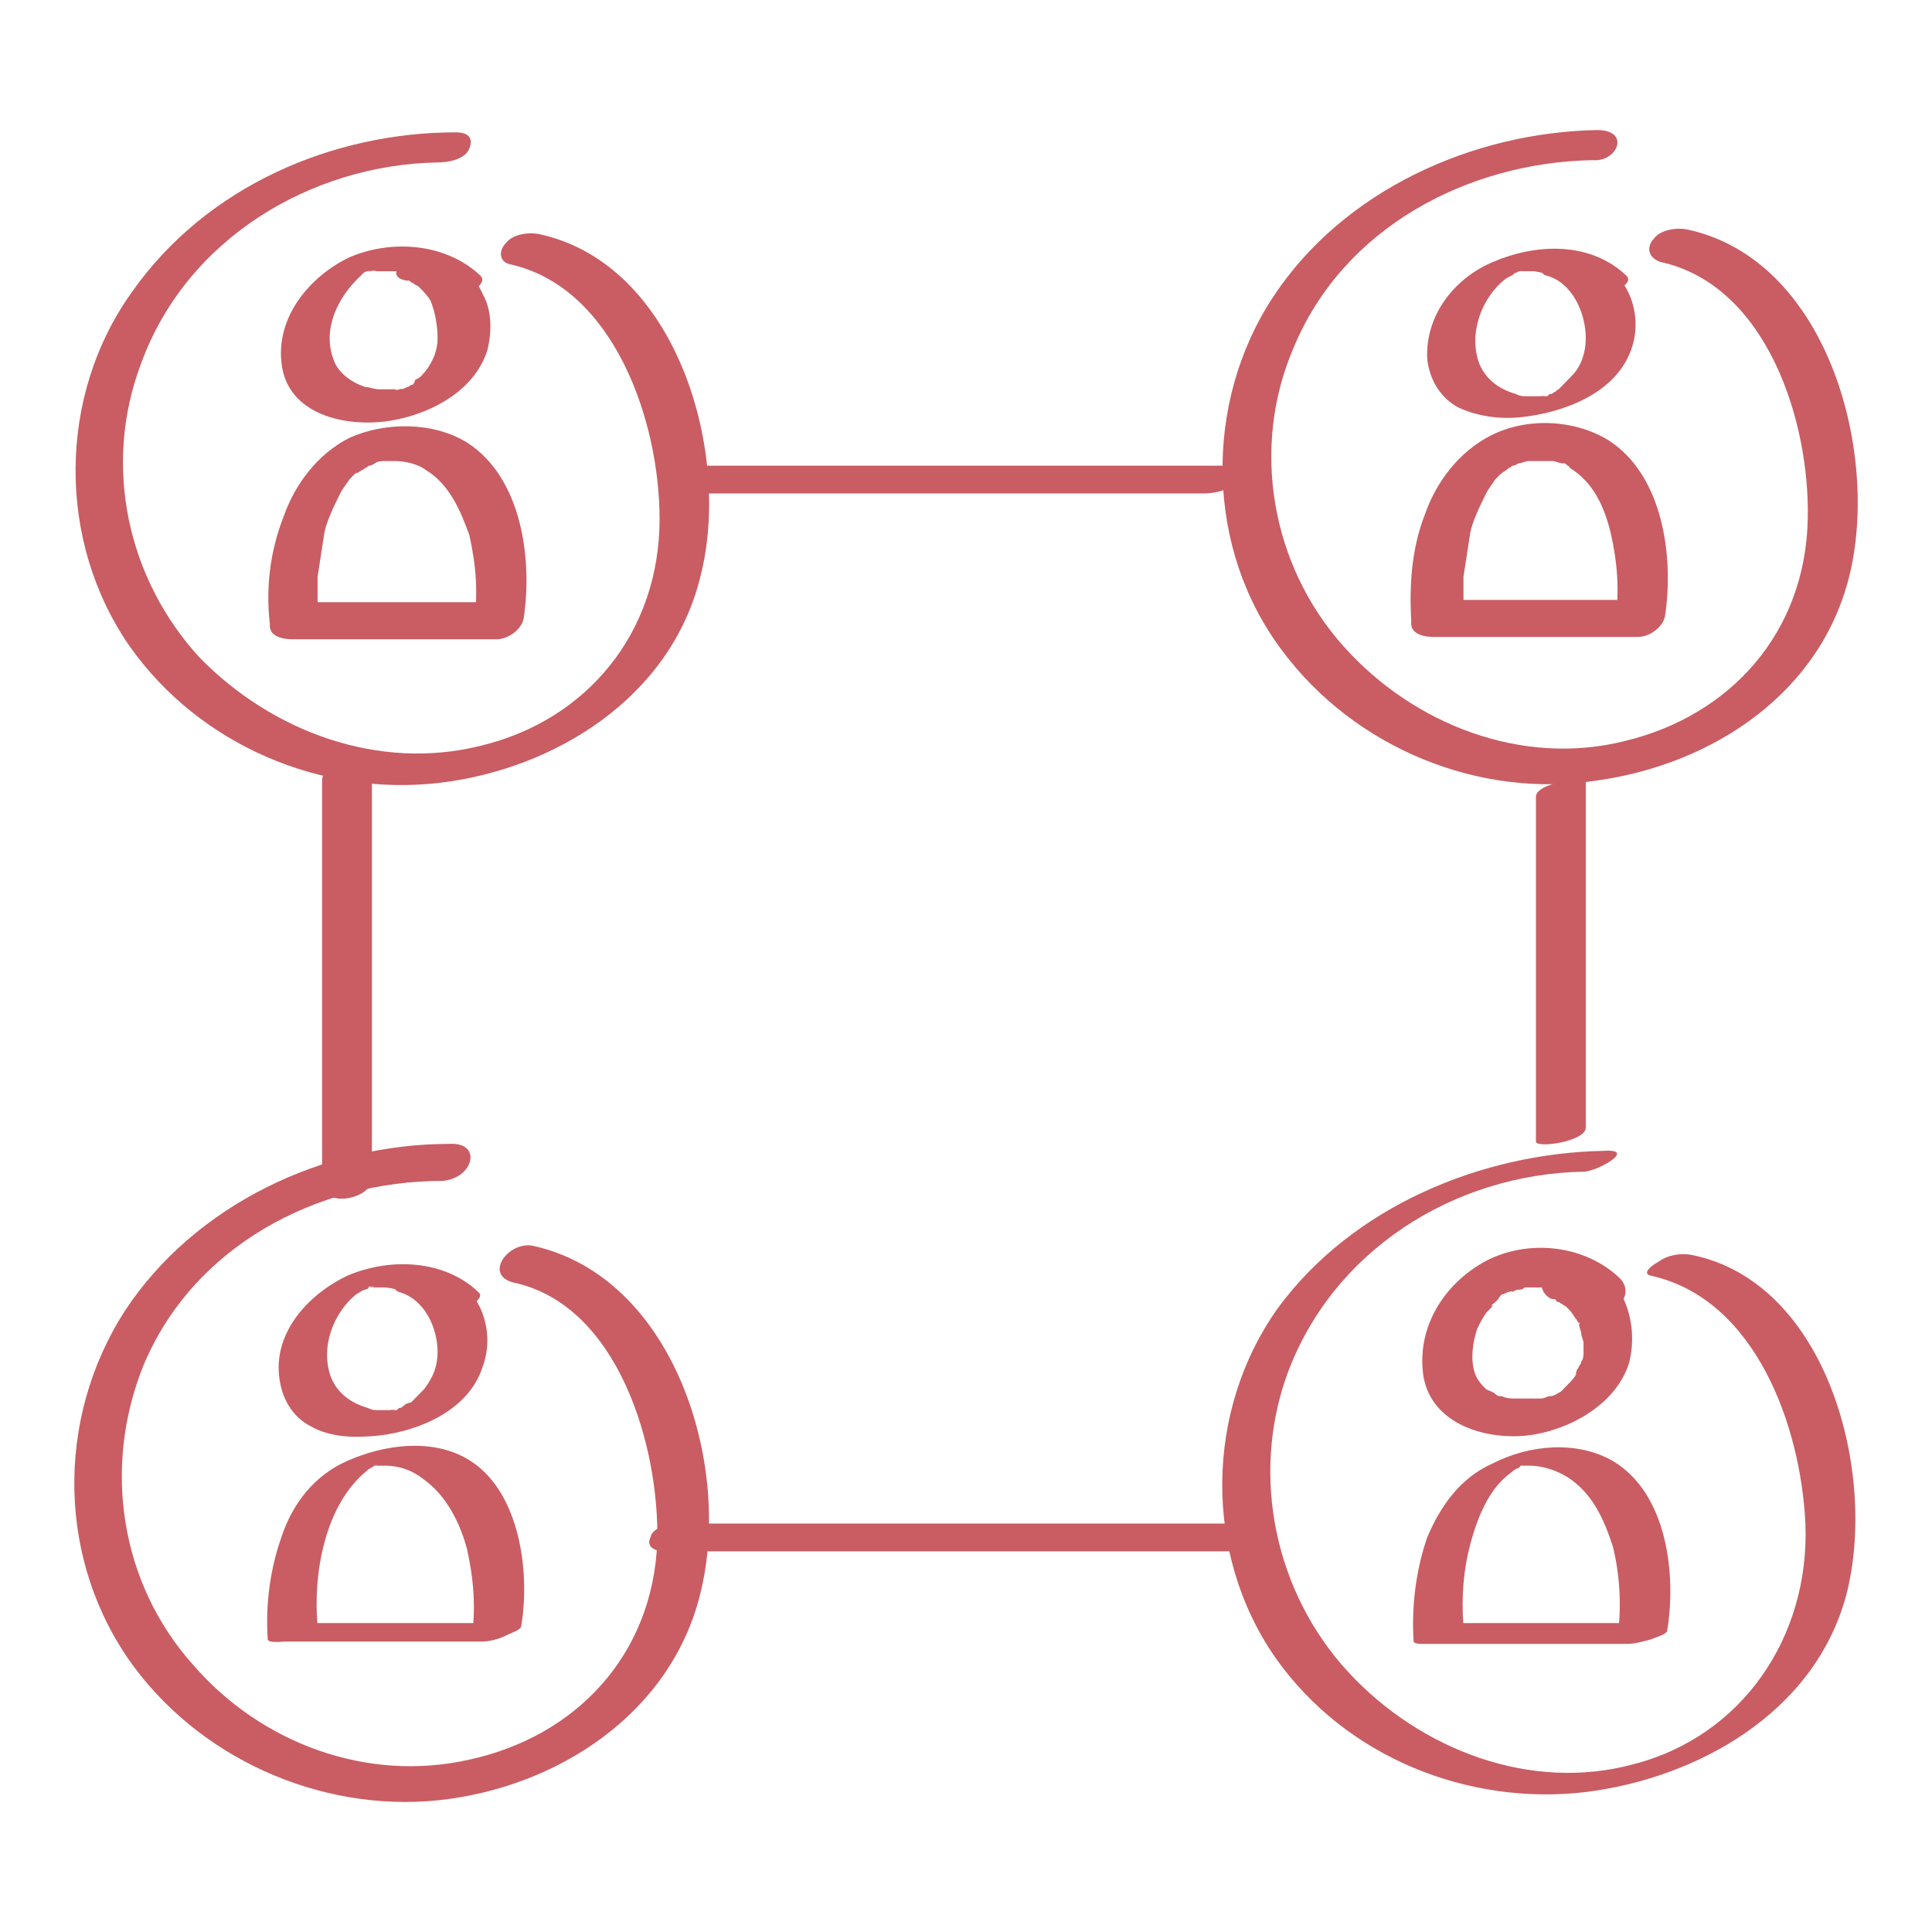 <?xml version="1.0" encoding="utf-8"?>
<svg xmlns="http://www.w3.org/2000/svg" fill="none" height="100%" overflow="visible" preserveAspectRatio="none" style="display: block;" viewBox="0 0 96 96" width="100%">
<g id="Icon/Team">
<g id="Group">
<g id="Group_2">
<g id="Group_3">
<g id="Group_4">
<g id="Group_5">
<path d="M20.169 13.938C20.057 13.938 20.282 13.938 20.282 13.938C20.394 13.938 20.394 14.053 20.507 14.053C20.619 14.168 20.732 14.168 20.844 14.283C21.069 14.513 21.294 14.743 21.407 14.973C21.632 15.548 21.744 16.238 21.744 16.814C21.744 17.504 21.407 18.194 20.957 18.654C20.844 18.769 20.844 18.769 20.619 18.884C20.619 18.999 20.507 19.114 20.507 19.114C20.507 19.114 20.619 18.999 20.507 19.114C20.394 19.114 20.282 19.229 20.282 19.229C20.507 19.114 20.282 19.229 20.282 19.229C20.169 19.229 20.057 19.344 19.944 19.344C20.169 19.229 19.944 19.344 19.831 19.344C19.831 19.344 19.494 19.459 19.719 19.344C19.607 19.344 19.494 19.344 19.494 19.344C19.381 19.344 19.269 19.344 19.269 19.344C19.494 19.344 19.156 19.344 19.156 19.344C19.044 19.344 19.044 19.344 18.931 19.344C18.931 19.344 18.594 19.344 18.819 19.344C18.594 19.344 18.369 19.229 18.144 19.229C17.468 18.999 16.793 18.539 16.568 17.849C16.006 16.354 16.793 14.743 17.919 13.708C18.144 13.478 17.806 13.823 18.031 13.593C18.144 13.478 18.256 13.478 18.256 13.478C18.594 13.363 18.031 13.593 18.369 13.478C18.481 13.478 18.706 13.363 18.481 13.478C18.481 13.478 18.931 13.363 18.594 13.478C18.706 13.478 18.819 13.478 18.931 13.478C19.269 13.478 18.706 13.478 19.044 13.478C19.156 13.478 19.269 13.478 19.381 13.478C19.156 13.478 19.607 13.478 19.607 13.478C19.719 13.478 19.831 13.478 19.944 13.593C20.057 13.593 20.282 13.708 20.507 13.823C20.957 14.053 21.294 14.283 21.632 14.628C21.97 14.973 22.87 14.858 23.207 14.628C23.433 14.513 24.22 14.053 23.883 13.708C22.195 12.098 19.494 11.868 17.356 12.788C15.443 13.708 13.755 15.663 13.98 17.964C14.205 20.494 16.906 21.184 19.044 20.954C21.069 20.724 23.545 19.574 24.22 17.389C24.445 16.469 24.445 15.433 23.995 14.628C23.545 13.593 22.757 13.018 21.744 12.673C21.182 12.558 20.394 12.788 20.057 13.133C19.494 13.478 19.607 13.823 20.169 13.938Z" fill="#C95D63" id="Vector"/>
</g>
</g>
<g id="Group_6">
<g id="Group_7">
<path d="M15.78 30.385C15.78 30.155 15.78 30.615 15.78 30.385C15.78 30.27 15.78 30.155 15.78 30.155C15.78 30.04 15.78 29.81 15.78 29.695C15.78 29.35 15.78 29.005 15.78 28.66C15.893 27.97 16.005 27.165 16.118 26.474C16.23 25.899 16.568 25.209 16.906 24.519C17.018 24.289 17.131 24.174 17.356 23.829C17.468 23.714 17.581 23.599 17.693 23.484C17.581 23.599 17.693 23.484 17.806 23.484C17.918 23.369 18.031 23.369 18.143 23.254C18.256 23.254 18.256 23.139 18.369 23.139C18.143 23.254 18.369 23.139 18.369 23.139C18.481 23.139 18.819 22.909 18.594 23.024C18.819 22.909 18.931 22.909 19.156 22.909C18.931 22.909 19.156 22.909 19.156 22.909C19.269 22.909 19.381 22.909 19.606 22.909C20.056 22.909 20.732 23.024 21.182 23.369C22.307 24.059 22.87 25.324 23.32 26.589C23.657 28.085 23.77 29.465 23.545 30.96C23.995 30.615 24.445 30.27 24.895 29.925C21.97 29.925 18.931 29.925 16.005 29.925C15.555 29.925 15.218 29.925 14.768 29.925C14.205 29.925 13.53 30.385 13.417 30.96C13.305 31.65 14.092 31.765 14.543 31.765C17.468 31.765 20.507 31.765 23.432 31.765C23.883 31.765 24.22 31.765 24.67 31.765C25.233 31.765 25.908 31.305 26.021 30.73C26.471 27.74 25.908 23.714 23.207 21.989C21.519 20.953 19.156 20.953 17.356 21.759C15.78 22.564 14.655 24.059 14.092 25.669C13.417 27.395 13.192 29.235 13.417 31.075C13.417 31.65 14.43 31.65 14.88 31.535C15.33 31.42 15.78 30.96 15.78 30.385Z" fill="#C95D63" id="Vector_2"/>
</g>
</g>
</g>
<g id="Group_8">
<g id="Group_9">
<path d="M22.646 6.576C16.57 6.576 10.268 9.222 6.554 14.513C2.841 19.689 2.841 26.935 6.442 32.111C9.93 37.056 16.007 39.587 21.858 38.897C27.598 38.207 33.337 34.641 34.8 28.66C36.375 22.564 33.674 13.132 26.81 11.637C26.247 11.522 25.459 11.637 25.122 12.097C24.784 12.442 24.784 13.017 25.347 13.132C30.523 14.283 32.774 20.954 32.774 25.785C32.774 31.421 29.173 35.791 23.884 37.056C18.82 38.322 13.531 36.366 9.93 32.686C6.329 28.775 5.092 23.139 7.005 18.078C9.255 11.867 15.444 8.187 21.746 8.072C22.196 8.072 23.096 7.957 23.321 7.381C23.547 6.806 23.209 6.576 22.646 6.576Z" fill="#C95D63" id="Vector_3"/>
</g>
</g>
</g>
<g id="Group_10">
<g id="Group_11">
<g id="Group_12">
<g id="Group_13">
<path d="M76.885 13.707C78.122 14.052 78.797 15.547 78.797 16.812C78.797 17.503 78.572 18.193 78.122 18.653C77.897 18.883 77.672 19.113 77.447 19.343C77.447 19.343 77.222 19.458 77.335 19.458C77.222 19.458 77.109 19.573 77.109 19.573C77.109 19.573 76.885 19.688 77.109 19.573C76.997 19.573 76.997 19.573 76.885 19.688C76.997 19.688 76.997 19.688 76.885 19.688C76.772 19.688 76.772 19.688 76.659 19.688C76.997 19.573 76.659 19.688 76.547 19.688C76.772 19.688 76.547 19.688 76.434 19.688C76.322 19.688 76.209 19.688 76.209 19.688C76.434 19.688 76.097 19.688 76.097 19.688C75.984 19.688 75.984 19.688 75.872 19.688C75.647 19.688 75.534 19.688 75.309 19.573C74.521 19.343 73.846 18.883 73.509 18.078C72.946 16.582 73.621 14.742 74.859 13.822L75.084 13.707C75.084 13.707 75.309 13.592 75.197 13.592C75.309 13.592 75.422 13.477 75.534 13.477C75.309 13.592 75.759 13.362 75.422 13.477C75.422 13.477 75.872 13.362 75.534 13.477C75.872 13.362 75.309 13.477 75.647 13.477C75.872 13.477 75.872 13.477 76.209 13.477C77.109 13.592 77.897 14.052 78.572 14.627C78.685 14.742 79.022 14.742 79.248 14.742C79.585 14.742 79.923 14.627 80.148 14.512C80.373 14.397 81.161 14.052 80.823 13.707C79.022 11.982 76.322 12.097 74.184 13.017C72.271 13.822 70.808 15.662 70.92 17.848C71.033 18.883 71.596 19.803 72.496 20.263C73.509 20.723 74.634 20.838 75.647 20.723C77.672 20.493 80.26 19.573 81.048 17.387C81.723 15.547 80.823 13.362 78.91 12.787C78.347 12.672 77.672 12.902 77.222 13.132C76.885 13.132 76.322 13.592 76.885 13.707Z" fill="#C95D63" id="Vector_4"/>
</g>
</g>
<g id="Group_14">
<g id="Group_15">
<path d="M72.719 30.385C72.719 30.615 72.719 30.155 72.719 30.155C72.719 30.04 72.719 29.81 72.719 29.695C72.719 29.35 72.719 29.005 72.719 28.66C72.831 27.97 72.944 27.165 73.056 26.474C73.169 25.899 73.506 25.209 73.844 24.519C73.957 24.289 74.069 24.174 74.294 23.829C74.407 23.714 74.407 23.714 74.519 23.599C74.519 23.599 74.632 23.484 74.519 23.599C74.632 23.484 74.857 23.369 74.969 23.254C74.969 23.254 75.194 23.139 74.969 23.254C75.082 23.254 75.082 23.139 75.194 23.139C75.307 23.139 75.644 22.909 75.419 23.024C75.644 23.024 75.757 22.909 75.982 22.909C75.757 22.909 75.982 22.909 75.982 22.909C76.095 22.909 76.207 22.909 76.432 22.909C76.432 22.909 76.77 22.909 76.545 22.909C76.657 22.909 76.657 22.909 76.77 22.909C76.882 22.909 76.995 22.909 77.107 22.909C77.107 22.909 77.332 22.909 77.107 22.909C77.332 22.909 77.445 23.024 77.67 23.024C77.782 23.024 77.782 23.024 77.895 23.139C78.12 23.254 77.895 23.139 78.008 23.254C79.133 23.944 79.695 25.094 80.033 26.474C80.371 27.97 80.483 29.35 80.258 30.845C80.708 30.5 81.158 30.155 81.609 29.81C78.683 29.81 75.644 29.81 72.719 29.81C72.269 29.81 71.931 29.81 71.481 29.81C70.918 29.81 70.243 30.27 70.13 30.845C70.018 31.535 70.806 31.65 71.256 31.65C74.182 31.65 77.22 31.65 80.146 31.65C80.596 31.65 80.933 31.65 81.383 31.65C81.946 31.65 82.621 31.19 82.734 30.615C83.184 27.625 82.621 23.599 79.921 21.874C78.233 20.838 75.87 20.724 74.069 21.644C72.494 22.449 71.368 23.944 70.806 25.554C70.13 27.28 70.018 29.12 70.13 30.96C70.13 31.535 71.143 31.65 71.593 31.535C72.269 31.42 72.831 31.075 72.719 30.385Z" fill="#C95D63" id="Vector_5"/>
</g>
</g>
</g>
<g id="Group_16">
<g id="Group_17">
<path d="M79.36 6.462C73.171 6.577 66.757 9.452 63.269 14.743C59.78 20.034 59.893 27.28 63.719 32.341C67.32 37.172 73.509 39.702 79.36 38.782C85.099 37.977 90.613 34.411 91.964 28.315C93.314 22.219 90.726 12.903 83.862 11.407C83.299 11.292 82.511 11.407 82.174 11.867C81.836 12.213 81.836 12.788 82.511 13.018C87.8 14.168 89.938 20.954 89.826 25.785C89.713 31.421 86 35.562 80.711 36.827C75.647 38.092 70.246 36.022 66.757 32.111C63.156 28.085 62.143 22.219 64.281 17.273C66.757 11.292 72.946 8.072 79.135 7.957C80.373 8.072 81.048 6.462 79.36 6.462Z" fill="#C95D63" id="Vector_6"/>
</g>
</g>
</g>
<g id="Group_18">
<g id="Group_19">
<g id="Group_20">
<g id="Group_21">
<path d="M19.83 64.201C21.068 64.546 21.743 65.927 21.743 67.192C21.743 67.882 21.518 68.457 21.068 69.032C20.843 69.262 20.617 69.492 20.392 69.722C20.28 69.837 20.617 69.607 20.28 69.722C20.28 69.722 19.942 69.837 20.167 69.837C20.055 69.837 20.055 69.837 19.942 69.952C19.83 69.952 19.83 69.952 19.717 70.067C19.83 70.067 19.83 70.067 19.717 70.067C19.605 70.067 19.605 70.067 19.492 70.067C19.83 69.952 19.492 70.067 19.38 70.067C19.38 70.067 19.042 70.067 19.267 70.067C19.492 70.067 19.042 70.067 19.155 70.067C19.155 70.067 18.817 70.067 19.042 70.067C18.93 70.067 18.93 70.067 18.817 70.067C18.592 70.067 18.48 70.067 18.254 69.952C17.467 69.722 16.791 69.262 16.454 68.457C15.891 66.962 16.567 65.237 17.692 64.317C17.917 64.201 18.029 64.086 18.142 64.086C18.142 64.086 18.48 63.971 18.254 63.971C18.254 63.971 18.592 63.856 18.367 63.971C18.367 63.971 18.817 63.856 18.48 63.971C18.48 63.971 18.817 63.971 18.592 63.971C18.817 63.971 18.93 63.971 19.155 63.971C20.055 64.086 20.843 64.431 21.518 65.122C22.08 65.582 24.331 64.662 23.768 64.201C22.08 62.591 19.38 62.476 17.242 63.396C15.329 64.317 13.641 66.157 13.866 68.342C13.978 69.492 14.541 70.412 15.441 70.873C16.454 71.448 17.692 71.448 18.817 71.333C20.843 71.103 23.318 70.067 23.993 67.882C24.669 66.042 23.768 63.741 21.855 63.281C21.293 63.166 20.617 63.281 20.167 63.511C19.942 63.511 19.267 63.971 19.83 64.201Z" fill="#C95D63" id="Vector_7"/>
</g>
</g>
<g id="Group_22">
<g id="Group_23">
<path d="M15.778 80.765C15.553 78.234 16.116 74.784 18.254 73.059C18.367 72.944 18.479 72.944 18.592 72.829C18.817 72.714 18.704 72.829 18.592 72.829C18.929 72.714 18.367 72.944 18.704 72.829C18.479 72.944 18.704 72.829 18.704 72.829H18.592C18.704 72.829 18.704 72.829 18.704 72.829C18.592 72.829 18.817 72.829 18.817 72.829C18.929 72.829 19.042 72.829 19.154 72.829C19.829 72.829 20.505 73.059 21.067 73.519C22.193 74.324 22.868 75.704 23.205 76.969C23.543 78.465 23.655 79.96 23.43 81.455C24.106 81.225 24.781 80.88 25.456 80.65C22.53 80.65 19.492 80.65 16.566 80.65C16.116 80.65 15.778 80.65 15.328 80.65C14.766 80.65 14.091 80.88 13.64 81.11C13.303 81.34 13.303 81.57 13.753 81.57C16.679 81.57 19.717 81.57 22.643 81.57C23.093 81.57 23.43 81.57 23.881 81.57C24.331 81.57 24.781 81.455 25.231 81.225C25.456 81.11 25.906 80.995 25.906 80.765C26.356 78.004 25.794 73.979 23.205 72.484C21.405 71.448 19.042 71.793 17.241 72.599C15.666 73.289 14.541 74.669 13.978 76.394C13.415 78.004 13.19 79.73 13.303 81.455C13.303 81.8 15.778 81.455 15.778 80.765Z" fill="#C95D63" id="Vector_8"/>
</g>
</g>
</g>
<g id="Group_24">
<g id="Group_25">
<path d="M22.306 56.84C16.117 56.84 9.703 59.83 6.214 65.121C2.726 70.527 2.838 77.659 6.664 82.834C10.265 87.665 16.454 90.196 22.306 89.391C28.157 88.585 33.672 84.79 34.909 78.694C36.26 72.368 33.334 63.396 26.47 61.901C25.232 61.671 23.994 63.396 25.569 63.741C30.746 64.891 32.771 71.907 32.659 76.623C32.434 82.259 28.608 86.285 23.319 87.435C18.255 88.585 12.966 86.63 9.59 82.719C5.989 78.694 5.089 72.943 7.114 67.882C9.59 61.901 15.779 58.68 21.968 58.68C23.544 58.565 23.994 56.725 22.306 56.84Z" fill="#C95D63" id="Vector_9"/>
</g>
</g>
</g>
<g id="Group_26">
<g id="Group_27">
<g id="Group_28">
<g id="Group_29">
<path d="M77.109 64.546C77.222 64.546 77.334 64.546 77.334 64.661C77.334 64.661 77.559 64.776 77.447 64.661C77.334 64.546 77.559 64.776 77.559 64.776C77.672 64.776 77.672 64.891 77.784 64.891L77.897 65.006C77.784 64.891 77.897 65.006 78.01 65.121C78.122 65.236 78.235 65.466 78.347 65.582C78.347 65.582 78.46 65.811 78.46 65.697C78.347 65.582 78.572 65.811 78.46 65.811C78.46 65.927 78.572 66.157 78.572 66.272C78.572 66.387 78.685 66.617 78.685 66.732C78.685 66.847 78.685 66.502 78.685 66.847C78.685 66.962 78.685 67.077 78.685 67.192C78.685 67.307 78.685 67.537 78.572 67.652C78.572 67.537 78.572 67.652 78.572 67.652C78.572 67.767 78.46 67.882 78.46 67.882C78.46 67.997 78.347 67.997 78.347 68.112C78.347 68.112 78.235 68.342 78.347 68.227C78.235 68.457 78.122 68.572 78.01 68.687C77.784 68.917 78.122 68.572 77.897 68.802L77.784 68.917C77.672 69.032 77.672 69.032 77.559 69.147C77.334 69.377 77.672 69.032 77.559 69.147C77.334 69.262 77.222 69.377 76.997 69.377C76.884 69.377 76.772 69.492 76.997 69.377C76.884 69.377 76.772 69.492 76.547 69.492C76.434 69.492 76.434 69.492 76.322 69.492C75.984 69.607 76.547 69.492 76.209 69.492C75.984 69.492 75.871 69.492 75.647 69.492C75.647 69.492 75.309 69.492 75.534 69.492C75.421 69.492 75.421 69.492 75.309 69.492C75.084 69.492 74.859 69.492 74.634 69.377C74.859 69.377 74.521 69.377 74.521 69.377C74.409 69.377 74.296 69.262 74.296 69.262C74.184 69.147 74.071 69.147 73.846 69.032C73.621 68.802 73.396 68.572 73.283 68.227C73.058 67.537 73.171 66.732 73.396 66.041C73.621 65.582 73.621 65.582 73.846 65.236C73.959 65.121 73.959 65.121 74.071 65.006C74.071 65.006 74.296 64.776 74.071 64.891C74.184 64.776 74.409 64.661 74.521 64.431C74.746 64.201 74.296 64.546 74.634 64.316C74.746 64.316 74.859 64.201 74.971 64.201C74.971 64.201 75.309 64.086 75.084 64.201C75.196 64.201 75.309 64.086 75.421 64.086C75.534 64.086 75.647 64.086 75.759 63.971C75.534 63.971 75.871 63.971 75.871 63.971C75.984 63.971 76.097 63.971 76.209 63.971C76.434 63.971 76.097 63.971 76.322 63.971C76.434 63.971 76.547 63.971 76.659 63.971C76.659 63.971 76.997 64.086 76.772 63.971C76.997 63.971 77.222 64.086 77.447 64.201C77.784 64.316 78.122 64.661 78.572 65.006C79.022 65.466 79.923 65.236 80.373 64.891C80.823 64.546 80.935 63.971 80.485 63.511C78.797 61.901 76.097 61.556 73.959 62.591C71.933 63.626 70.47 65.697 70.695 68.112C70.92 70.642 73.621 71.562 75.871 71.332C77.897 71.102 80.26 69.837 80.935 67.767C81.498 65.697 80.598 63.166 78.46 62.591C77.897 62.361 77.109 62.591 76.772 63.051C76.434 63.626 76.547 64.316 77.109 64.546Z" fill="#C95D63" id="Vector_10"/>
</g>
</g>
<g id="Group_30">
<g id="Group_31">
<path d="M72.718 80.764C72.606 79.384 72.718 78.004 73.056 76.738C73.393 75.473 73.956 73.978 75.081 73.173C75.194 73.058 75.419 72.943 75.419 72.943C75.306 73.058 75.644 72.828 75.531 72.828C75.306 72.943 75.531 72.828 75.531 72.828C75.869 72.713 75.419 72.828 75.531 72.828C75.756 72.828 75.194 72.828 75.644 72.828C75.756 72.828 75.756 72.828 75.981 72.828C76.657 72.828 77.332 73.058 77.894 73.403C79.132 74.208 79.695 75.473 80.145 76.853C80.483 78.234 80.595 79.844 80.37 81.339C81.045 81.109 81.72 80.879 82.396 80.649C79.47 80.649 76.431 80.649 73.506 80.649C73.056 80.649 72.718 80.649 72.268 80.649C71.705 80.649 71.03 80.764 70.58 81.109C70.242 81.339 70.242 81.684 70.692 81.684C73.618 81.684 76.657 81.684 79.582 81.684C80.032 81.684 80.37 81.684 80.82 81.684C81.27 81.684 81.608 81.569 82.058 81.454C82.283 81.339 82.846 81.224 82.846 80.994C83.296 78.234 82.846 74.208 80.145 72.598C78.344 71.562 75.981 71.792 74.181 72.713C72.606 73.403 71.593 74.783 70.918 76.393C70.355 78.004 70.13 79.844 70.242 81.569C70.355 81.914 72.831 81.454 72.718 80.764Z" fill="#C95D63" id="Vector_11"/>
</g>
</g>
</g>
<g id="Group_32">
<g id="Group_33">
<path d="M79.694 57.185C73.618 57.3 67.203 59.946 63.49 65.007C59.889 70.067 59.776 77.199 63.377 82.375C66.866 87.32 72.942 89.736 78.794 89.046C84.308 88.356 90.159 85.135 91.735 79.269C93.31 73.288 90.835 63.741 84.083 62.361C83.52 62.246 82.845 62.361 82.395 62.706C82.17 62.821 81.495 63.281 82.057 63.396C87.234 64.546 89.484 70.873 89.709 75.703C89.934 81.339 86.558 86.285 81.157 87.665C76.093 89.046 70.579 86.975 66.978 83.065C63.377 79.154 62.139 73.403 63.94 68.342C66.191 62.131 72.267 58.336 78.681 58.221C79.356 58.221 81.382 57.07 79.694 57.185Z" fill="#C95D63" id="Vector_12"/>
</g>
</g>
</g>
<g id="Group_34">
<g id="Group_35">
<path d="M33.561 24.52C42.338 24.52 51.115 24.52 59.78 24.52C60.23 24.52 61.243 24.404 61.355 23.829C61.581 23.369 61.243 23.139 60.68 23.139C51.903 23.139 43.126 23.139 34.461 23.139C34.011 23.139 32.998 23.254 32.885 23.829C32.66 24.289 33.111 24.52 33.561 24.52Z" fill="#C95D63" id="Vector_13"/>
</g>
</g>
<g id="Group_36">
<g id="Group_37">
<path d="M32.994 77.084C42.334 77.084 51.562 77.084 60.902 77.084C61.352 77.084 62.365 76.969 62.477 76.394C62.702 75.933 62.365 75.704 61.802 75.704C52.462 75.704 43.235 75.704 33.895 75.704C33.444 75.704 32.432 75.819 32.319 76.394C32.094 76.854 32.544 77.084 32.994 77.084Z" fill="#C95D63" id="Vector_14"/>
</g>
</g>
<g id="Group_38">
<g id="Group_39">
<path d="M76.32 39.587C76.32 45.338 76.32 50.974 76.32 56.725C76.32 57.07 78.796 56.725 78.796 56.035C78.796 50.284 78.796 44.648 78.796 38.897C78.796 38.552 76.32 38.897 76.32 39.587Z" fill="#C95D63" id="Vector_15"/>
</g>
</g>
<g id="Group_40">
<g id="Group_41">
<path d="M16.005 38.782C16.005 45.454 16.005 52.125 16.005 58.796C16.005 60.061 18.48 59.601 18.48 58.566C18.48 51.895 18.48 45.224 18.48 38.552C18.48 37.287 16.005 37.747 16.005 38.782Z" fill="#C95D63" id="Vector_16"/>
</g>
</g>
</g>
</g>
</svg>